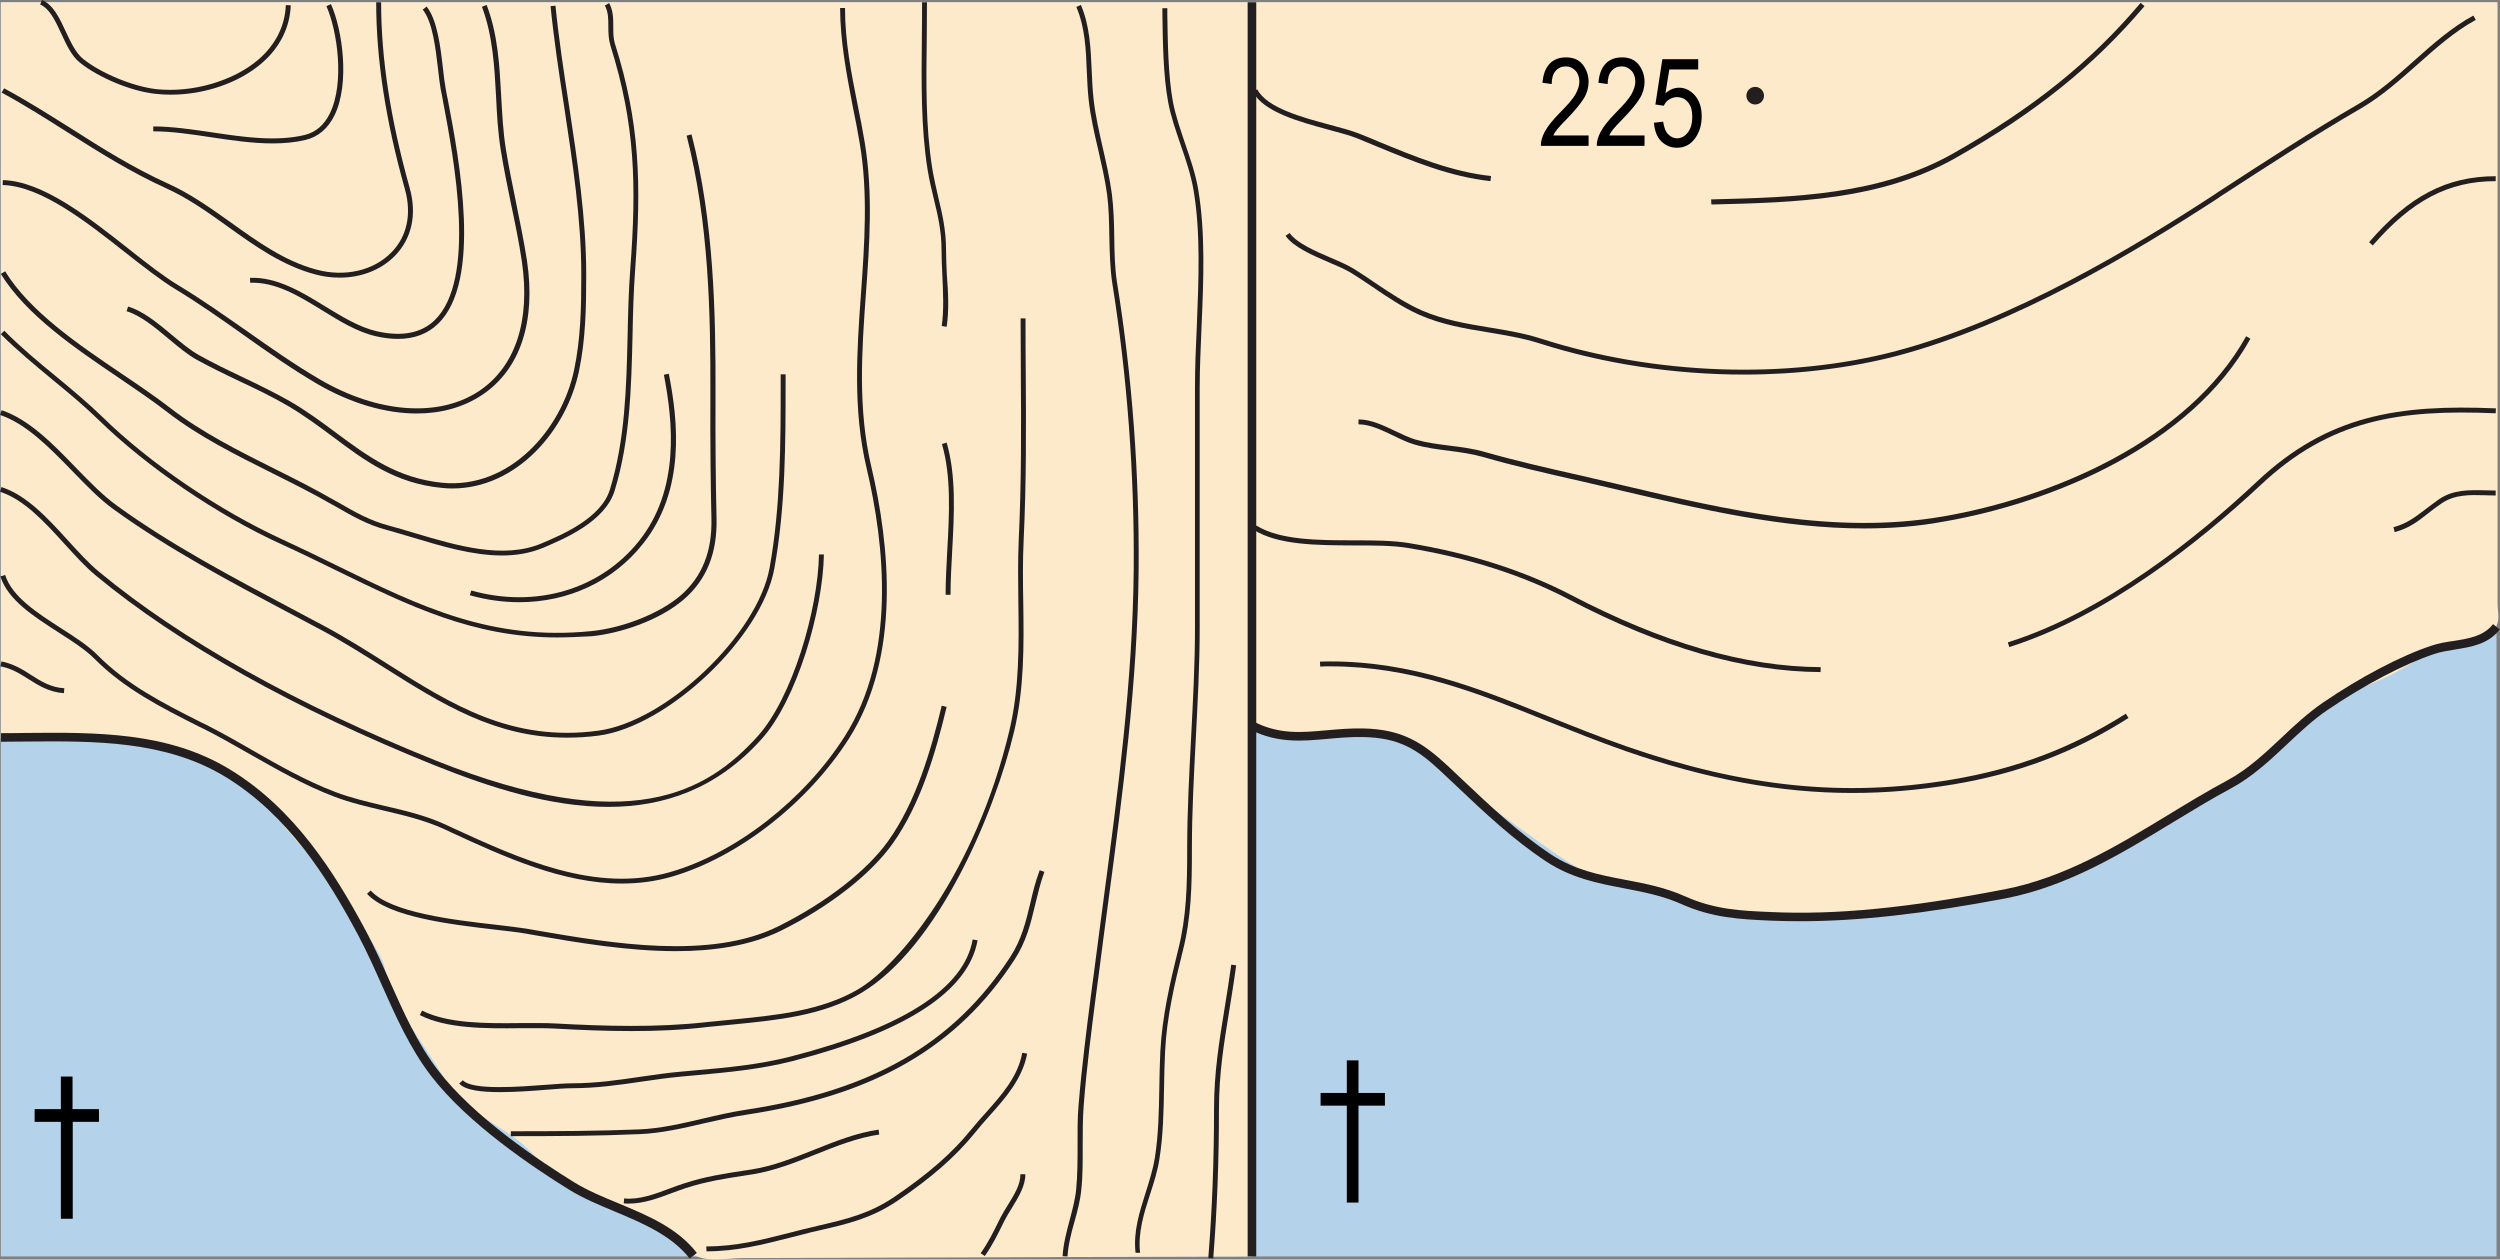 <?xml version="1.0" encoding="utf-8"?>
<!-- Generator: Adobe Illustrator 19.2.0, SVG Export Plug-In . SVG Version: 6.00 Build 0)  -->
<svg version="1.1" id="Layer_1" xmlns="http://www.w3.org/2000/svg" xmlns:xlink="http://www.w3.org/1999/xlink" x="0px" y="0px"
	 viewBox="0 0 122.01 61.47" style="enable-background:new 0 0 122.01 61.47;" xml:space="preserve">
<rect x="0" y="0" width="122.01" height="61.47" fill="#808080" stroke="none"/>
<style type="text/css">
	.st0{fill-rule:evenodd;clip-rule:evenodd;fill:#B5D2EB;}
	.st1{fill-rule:evenodd;clip-rule:evenodd;fill:#FCEACA;}
	.st2{fill:#231F20;}
</style>
<g>
	<rect x="0.04" y="0.11" class="st0" width="121.8" height="61.21"/>
</g>
<g>
	<path class="st1" d="M61.1,0.11h60.79c0,5.77,0,11.55,0,17.32c0,2.99,0,5.98,0,8.97c0,1.02,0,2.04,0,3.05c0,0.27,0.09,0.71,0,0.96
		c-0.32,0.93-1.58,0.86-2.52,1.13c-0.91,0.27-1.9,1.01-2.71,1.41c-1.46,0.72-3.21,1.19-4.4,2.24c-1.25,1.11-2.36,2.26-3.74,3.16
		c-1.35,0.88-2.78,1.64-4.21,2.47c-3.22,1.9-6.75,2.89-10.39,3.61c-1.66,0.33-3.5,0.21-5.24,0.21c-1.77,0-3.92,0.32-5.55-0.26
		c-0.79-0.28-1.49-0.8-2.29-1.07c-0.66-0.22-1.19-0.11-1.85-0.2c-1.42-0.2-2.75-1.22-3.89-2.03c-1.53-1.09-2.88-2-4.21-3.35
		c-1.33-1.35-2.52-2.08-4.5-2.08c-1.2,0-4.3,0.54-5.24-0.19L61.1,0.11z"/>
</g>
<g>
	<circle class="st2" cx="85.66" cy="4.67" r="0.43"/>
</g>
<g>
	<path class="st1" d="M0.04,0.11H61.1v61.21c-6.22,0.02-12.44,0.04-18.65,0.06c-2.07,0.01-4.13,0.01-6.2,0.02
		c-0.59,0-1.4,0.15-1.98,0c-0.75-0.18-1.16-0.82-1.78-1.28c-0.81-0.59-1.75-1-2.68-1.34c-1.66-0.6-2.74-1.36-3.96-2.62
		c-1.19-1.23-3.22-1.85-4.02-3.28c-0.87-1.54-2.23-3.2-2.89-4.87c-0.15-0.38-0.1-0.73-0.28-1.13c-0.16-0.36-0.41-0.73-0.63-1.12
		c-0.44-0.8-0.87-1.52-1.45-2.24c-0.99-1.25-2-2.3-2.98-3.53c-1.16-1.46-2.7-2.67-4.51-3.09c-0.99-0.23-1.87-0.76-2.87-0.86
		c-1.04-0.1-2.15,0-3.19,0c-1,0-2,0-2.99,0V0.11z"/>
</g>
<g>
	<path class="st2" d="M8.34,4.62c-0.25,0-0.49-0.01-0.74-0.04C6.41,4.46,4.81,3.79,3.89,3.05c-0.4-0.32-0.65-0.87-0.9-1.41
		C2.7,1.01,2.42,0.42,1.96,0.22L2.05,0C2.6,0.23,2.91,0.89,3.21,1.54c0.24,0.51,0.48,1.03,0.83,1.32c0.87,0.71,2.45,1.36,3.58,1.49
		c1.76,0.19,3.77-0.39,5-1.45c0.83-0.72,1.29-1.64,1.33-2.65l0.24,0.01c-0.04,1.08-0.53,2.06-1.41,2.82
		C11.66,4.05,9.98,4.62,8.34,4.62z"/>
</g>
<g>
	<path class="st2" d="M13.31,7c-0.98,0-2-0.15-3-0.3C9.32,6.55,8.38,6.41,7.48,6.41V6.17c0.92,0,1.91,0.15,2.87,0.29
		c1.53,0.23,3.12,0.46,4.51,0.13c0.54-0.13,0.96-0.48,1.24-1.06c0.73-1.49,0.36-4.04-0.17-5.23l0.22-0.1
		c0.56,1.23,0.94,3.88,0.17,5.44c-0.32,0.64-0.79,1.04-1.41,1.19C14.4,6.95,13.86,7,13.31,7z"/>
</g>
<g>
	<path class="st2" d="M16.57,13.55c-0.39,0-0.79-0.05-1.19-0.16c-1.59-0.42-2.95-1.39-4.26-2.33c-0.96-0.69-1.96-1.4-3.03-1.88
		C6.39,8.41,4.82,7.42,3.3,6.46C2.26,5.8,1.19,5.12,0.08,4.52l0.12-0.21c1.12,0.6,2.2,1.29,3.24,1.94C4.94,7.21,6.5,8.19,8.2,8.96
		c1.09,0.49,2.1,1.21,3.07,1.9c1.3,0.93,2.63,1.89,4.18,2.3c1.38,0.37,2.78,0.05,3.65-0.84c0.77-0.78,1-1.88,0.66-3.09
		c-0.94-3.35-1.4-6.33-1.4-9.12h0.24c0,2.76,0.46,5.72,1.39,9.05c0.37,1.3,0.11,2.48-0.72,3.33C18.59,13.18,17.62,13.55,16.57,13.55
		z"/>
</g>
<g>
	<path class="st2" d="M19.42,16.54c-0.33,0-0.69-0.04-1.07-0.13c-0.9-0.2-1.78-0.74-2.62-1.26c-1.12-0.69-2.27-1.4-3.52-1.35
		l-0.01-0.24c1.31-0.05,2.51,0.68,3.65,1.38c0.87,0.53,1.68,1.03,2.55,1.23c1.21,0.27,2.16,0.09,2.81-0.54
		c2.06-1.99,0.95-7.83,0.42-10.64c-0.04-0.23-0.08-0.44-0.12-0.62c-0.05-0.27-0.09-0.62-0.13-0.98c-0.12-1.04-0.27-2.33-0.75-2.92
		l0.19-0.15c0.52,0.64,0.68,1.97,0.8,3.04c0.04,0.36,0.08,0.7,0.13,0.96c0.03,0.18,0.07,0.39,0.12,0.62
		c0.54,2.85,1.67,8.78-0.49,10.86C20.88,16.29,20.22,16.54,19.42,16.54z"/>
</g>
<g>
	<path class="st2" d="M20.34,20.18c-1.53,0-3.22-0.49-4.87-1.45c-1.24-0.73-2.43-1.56-3.58-2.38c-1.07-0.76-2.18-1.54-3.32-2.23
		c-0.71-0.43-1.54-1.08-2.42-1.77C4.21,10.82,2,9.08,0.13,9.03l0.01-0.24c1.95,0.05,4.19,1.82,6.17,3.38
		c0.87,0.69,1.69,1.33,2.39,1.75c1.15,0.69,2.26,1.48,3.34,2.23c1.15,0.81,2.33,1.64,3.56,2.36c2.85,1.67,5.84,1.88,7.8,0.56
		c1.76-1.19,2.49-3.42,2.07-6.3c-0.14-0.96-0.34-1.92-0.54-2.86c-0.17-0.84-0.35-1.71-0.49-2.58c-0.14-0.87-0.19-1.76-0.23-2.62
		c-0.08-1.46-0.16-2.97-0.69-4.38l0.23-0.09c0.55,1.44,0.63,2.97,0.71,4.45c0.05,0.86,0.09,1.74,0.23,2.6
		c0.14,0.86,0.32,1.73,0.49,2.57c0.19,0.94,0.39,1.91,0.54,2.87c0.44,2.97-0.33,5.29-2.17,6.53C22.63,19.88,21.53,20.18,20.34,20.18
		z"/>
</g>
<g>
	<path class="st2" d="M22.07,23.84c-0.17,0-0.35-0.01-0.52-0.03c-2.26-0.22-3.74-1.32-5.3-2.49c-0.7-0.52-1.43-1.06-2.25-1.54
		c-0.74-0.43-1.53-0.81-2.3-1.17c-0.7-0.33-1.42-0.68-2.11-1.06c-0.45-0.25-0.9-0.63-1.38-1.03c-0.67-0.56-1.36-1.13-2.03-1.33
		l0.07-0.23c0.72,0.21,1.44,0.8,2.12,1.37c0.47,0.39,0.91,0.76,1.34,1c0.68,0.38,1.4,0.73,2.1,1.06c0.77,0.37,1.56,0.75,2.32,1.18
		c0.83,0.48,1.56,1.02,2.27,1.55c1.54,1.14,2.99,2.22,5.18,2.44c3.25,0.32,5.82-2.55,6.44-5.51c0.32-1.53,0.35-3.01,0.35-4.65
		c0-2.71-0.43-5.51-0.84-8.22c-0.25-1.61-0.5-3.27-0.66-4.88l0.24-0.02c0.16,1.61,0.41,3.26,0.66,4.87
		c0.41,2.71,0.84,5.52,0.84,8.25c0,1.65-0.03,3.15-0.35,4.7C27.65,21.02,25.21,23.84,22.07,23.84z"/>
</g>
<g>
	<path class="st2" d="M24.5,27.11c-1.43,0-2.94-0.45-4.33-0.87c-0.45-0.13-0.87-0.26-1.27-0.37c-0.96-0.25-1.68-0.67-2.5-1.14
		l-0.2-0.11c-0.92-0.53-1.92-1.03-2.88-1.51c-1.78-0.89-3.63-1.81-5.16-3c-0.71-0.55-1.51-1.09-2.36-1.67
		c-2.12-1.43-4.52-3.06-5.76-5.07l0.21-0.13c1.21,1.97,3.59,3.58,5.69,5c0.86,0.58,1.67,1.13,2.38,1.68
		c1.51,1.17,3.34,2.09,5.12,2.98c0.97,0.48,1.97,0.99,2.89,1.52l0.2,0.11c0.81,0.47,1.51,0.87,2.44,1.12
		c0.41,0.11,0.83,0.23,1.28,0.37c2.02,0.6,4.31,1.29,6.18,0.5c1.02-0.43,2.92-1.24,3.34-2.64c0.74-2.42,0.8-4.99,0.86-7.47
		c0.02-1.08,0.05-2.19,0.13-3.28c0.31-4.11,0.24-7.07-0.97-10.91c-0.09-0.3-0.1-0.61-0.1-0.91c0-0.37,0-0.73-0.17-1.04l0.21-0.12
		c0.2,0.37,0.2,0.77,0.2,1.15c0,0.29,0,0.57,0.08,0.83c1.23,3.88,1.29,6.86,0.99,11c-0.08,1.08-0.11,2.19-0.13,3.27
		c-0.06,2.5-0.12,5.08-0.87,7.54c-0.46,1.51-2.43,2.34-3.48,2.79C25.87,27,25.19,27.11,24.5,27.11z"/>
</g>
<g>
	<path class="st2" d="M25.34,29.39c-0.79,0-1.6-0.11-2.41-0.34L23,28.82c3.15,0.88,6.28-0.04,8.18-2.41
		c2.02-2.53,1.66-5.84,1.22-8.12l0.24-0.05c0.46,2.32,0.82,5.71-1.27,8.31C29.9,28.4,27.71,29.39,25.34,29.39z"/>
</g>
<g>
	<path class="st2" d="M27.19,31.11c-4.09,0-7.23-1.54-10.8-3.28c-0.86-0.42-1.75-0.86-2.68-1.28c-3.13-1.43-6.53-3.75-8.88-6.04
		c-0.73-0.71-1.51-1.36-2.27-1.98c-0.84-0.7-1.72-1.42-2.52-2.22l0.17-0.17c0.79,0.8,1.66,1.52,2.5,2.21c0.76,0.63,1.55,1.28,2.29,2
		c2.33,2.28,5.71,4.57,8.81,5.99c0.93,0.43,1.82,0.86,2.69,1.29c4.02,1.97,7.49,3.66,12.37,3.17c1.57-0.16,3.36-0.88,4.36-1.75
		c1.04-0.91,1.53-2.14,1.49-3.75c-0.04-1.76-0.06-3.7-0.05-6.09c0.01-3.87-0.07-8.35-1.16-12.59l0.24-0.06
		c1.1,4.27,1.18,8.77,1.17,12.65c-0.01,2.39,0.01,4.33,0.05,6.09c0.04,1.69-0.48,2.98-1.58,3.94c-1.22,1.06-3.14,1.67-4.5,1.81
		C28.31,31.08,27.74,31.11,27.19,31.11z"/>
</g>
<g>
	<path class="st2" d="M27.66,36c-3.49,0-6.1-1.65-8.85-3.38c-1.02-0.64-2.07-1.31-3.2-1.91c-0.49-0.26-0.98-0.52-1.47-0.78
		c-2.91-1.54-5.91-3.13-8.58-5.06c-0.7-0.5-1.35-1.18-2.05-1.9c-1.1-1.13-2.23-2.29-3.51-2.72l0.08-0.23
		c1.34,0.45,2.5,1.64,3.61,2.79c0.69,0.71,1.34,1.38,2.02,1.87c2.65,1.92,5.65,3.5,8.55,5.04c0.49,0.26,0.98,0.52,1.47,0.78
		c1.14,0.61,2.19,1.27,3.21,1.92c3.1,1.96,6.03,3.81,10.26,3.24c3.32-0.45,7.77-4.68,8.36-7.95c0.54-3,0.54-6.1,0.54-9.11v-0.33
		h0.24v0.33c0,3.01,0,6.13-0.55,9.15c-0.61,3.35-5.17,7.69-8.57,8.15C28.69,35.97,28.16,36,27.66,36z"/>
</g>
<g>
	<path class="st2" d="M29.68,39.38c-2.82,0-5.76-0.94-8.52-2.05C14.4,34.61,8.7,31.42,4.69,28.1c-0.51-0.42-1-0.96-1.52-1.53
		C2.19,25.49,1.18,24.38,0,24l0.07-0.23c1.24,0.4,2.27,1.53,3.27,2.63c0.52,0.57,1,1.1,1.5,1.51c3.99,3.31,9.67,6.49,16.41,9.2
		c9.47,3.8,13.26,1.54,15.72-1.17c1.7-1.88,2.95-6.18,3-8.88l0.24,0c-0.05,2.74-1.32,7.12-3.06,9.03
		C34.96,38.52,32.38,39.38,29.68,39.38z"/>
</g>
<g>
	<path class="st2" d="M30.35,43.12c-2.9,0-5.76-1.31-8.34-2.5l-0.34-0.16c-0.95-0.43-1.96-0.67-2.94-0.9
		c-0.8-0.19-1.64-0.38-2.44-0.69c-1.42-0.54-2.77-1.31-4.09-2.06c-0.74-0.42-1.5-0.86-2.26-1.24l-0.25-0.12
		c-1.86-0.94-3.62-1.83-5.09-3.31c-0.44-0.44-1.08-0.85-1.75-1.28c-1.21-0.78-2.47-1.58-2.83-2.73l0.23-0.07
		c0.34,1.06,1.55,1.84,2.73,2.6c0.69,0.44,1.34,0.86,1.79,1.32c1.44,1.45,3.18,2.33,5.02,3.26l0.25,0.12
		c0.77,0.39,1.53,0.82,2.27,1.25c1.3,0.74,2.65,1.51,4.05,2.04c0.79,0.3,1.61,0.49,2.41,0.68c0.99,0.23,2.02,0.47,2.99,0.92
		l0.34,0.16c3.27,1.5,6.97,3.2,10.61,2.15c3.2-0.92,6.55-3.53,8.52-6.63c2.51-3.94,1.96-9.3,1.06-13.1
		c-0.67-2.84-0.47-5.72-0.27-8.5c0.17-2.41,0.35-4.91-0.06-7.33c-0.1-0.61-0.22-1.21-0.34-1.79C41.31,3.57,41.01,2.05,41,0.39
		l0.24,0c0,1.63,0.3,3.15,0.62,4.75c0.12,0.59,0.24,1.19,0.34,1.8c0.41,2.45,0.24,4.96,0.06,7.39c-0.2,2.77-0.4,5.63,0.26,8.43
		c0.91,3.85,1.46,9.28-1.09,13.29c-2.01,3.15-5.41,5.8-8.66,6.74C31.97,43.02,31.16,43.12,30.35,43.12z"/>
</g>
<g>
	<path class="st2" d="M46.2,15.95l-0.24-0.04c0.11-0.75,0.07-1.63,0.03-2.48c-0.02-0.42-0.04-0.85-0.04-1.25
		c0-0.9-0.18-1.67-0.38-2.49c-0.11-0.45-0.22-0.92-0.3-1.41c-0.33-2.06-0.3-4.28-0.28-6.44c0.01-0.58,0.01-1.16,0.01-1.73h0.24
		c0,0.57-0.01,1.15-0.01,1.73c-0.03,2.14-0.06,4.35,0.27,6.39c0.08,0.49,0.19,0.95,0.29,1.39c0.2,0.83,0.38,1.62,0.38,2.55
		c0,0.4,0.02,0.81,0.04,1.24C46.28,14.28,46.32,15.17,46.2,15.95z"/>
</g>
<g>
	<path class="st2" d="M46.39,29.03h-0.24c0-0.69,0.04-1.4,0.08-2.15c0.1-1.79,0.2-3.64-0.26-5.21l0.23-0.07
		c0.47,1.61,0.37,3.48,0.27,5.29C46.43,27.64,46.39,28.34,46.39,29.03z"/>
</g>
<g>
	<path class="st2" d="M3.12,33.83c-0.72-0.05-1.23-0.37-1.72-0.68c-0.41-0.26-0.83-0.53-1.38-0.63l0.05-0.24
		c0.59,0.12,1.04,0.39,1.46,0.67c0.49,0.31,0.95,0.6,1.61,0.64L3.12,33.83z"/>
</g>
<g>
	<path class="st2" d="M32.99,46.42c-2.34,0-4.77-0.41-6.78-0.76l-0.57-0.1c-0.38-0.07-0.89-0.12-1.48-0.19
		c-2.2-0.26-5.21-0.61-6.25-1.75l0.18-0.16c0.97,1.08,4.06,1.44,6.1,1.67c0.59,0.07,1.1,0.13,1.49,0.19l0.57,0.1
		c3.55,0.61,8.41,1.44,11.73-0.21c2.32-1.15,4.33-2.71,5.37-4.17c1.35-1.89,2.08-4.4,2.61-6.6l0.24,0.06
		c-0.53,2.22-1.27,4.76-2.64,6.68c-1.07,1.5-3.11,3.09-5.46,4.25C36.6,46.16,34.82,46.42,32.99,46.42z"/>
</g>
<g>
	<path class="st2" d="M30.84,50.32c-1.27,0-2.52-0.05-3.73-0.12c-0.51-0.03-1.09-0.02-1.71-0.02c-1.69,0.02-3.6,0.03-4.91-0.64
		l0.11-0.22c1.26,0.64,3.14,0.63,4.8,0.61c0.62,0,1.21-0.01,1.73,0.02c2.37,0.13,4.9,0.21,7.38-0.07c0.4-0.04,0.81-0.08,1.22-0.12
		c2.13-0.21,4.34-0.42,6.15-1.48c1.97-1.16,5.72-5.63,7.39-12.66c0.48-2.04,0.46-4.14,0.43-6.17c-0.01-1.03-0.03-2.09,0.02-3.15
		c0.13-2.71,0.12-5.48,0.1-8.15c0-0.87-0.01-1.74-0.01-2.61h0.24c0,0.87,0,1.74,0.01,2.61c0.02,2.67,0.03,5.44-0.1,8.16
		c-0.05,1.05-0.04,2.11-0.02,3.13c0.03,2.04,0.05,4.15-0.44,6.23c-0.93,3.92-3.69,10.57-7.5,12.81c-1.85,1.09-4.08,1.31-6.24,1.52
		c-0.41,0.04-0.82,0.08-1.22,0.12C33.3,50.27,32.06,50.32,30.84,50.32z"/>
</g>
<g>
	<path class="st2" d="M24.4,53.3c-0.91,0-1.7-0.09-1.99-0.42l0.18-0.16c0.46,0.5,2.74,0.32,4.1,0.22c0.5-0.04,0.93-0.07,1.2-0.07
		c1.19,0,2.3-0.16,3.37-0.32c0.64-0.09,1.3-0.19,1.98-0.25l0.66-0.06c1.62-0.14,3.14-0.28,4.7-0.68c5.47-1.41,8.46-3.33,8.87-5.71
		l0.24,0.04c-0.44,2.48-3.48,4.47-9.05,5.9c-1.57,0.4-3.11,0.54-4.74,0.69l-0.66,0.06c-0.67,0.06-1.33,0.16-1.96,0.25
		c-1.08,0.16-2.2,0.32-3.41,0.32c-0.26,0-0.69,0.03-1.18,0.07C25.99,53.24,25.15,53.3,24.4,53.3z"/>
</g>
<g>
	<path class="st2" d="M24.93,55.45v-0.24c2.24,0,4.26-0.01,6.26-0.09c1.04-0.04,2.1-0.29,3.12-0.53c0.68-0.16,1.38-0.32,2.09-0.43
		c6.17-0.93,10.15-3.23,12.9-7.45c0.56-0.86,0.76-1.71,0.98-2.62c0.12-0.52,0.25-1.06,0.46-1.62l0.23,0.08
		c-0.2,0.55-0.32,1.08-0.45,1.6c-0.22,0.93-0.43,1.8-1.01,2.69c-2.79,4.28-6.83,6.61-13.07,7.56c-0.69,0.1-1.39,0.27-2.07,0.42
		c-1.03,0.24-2.1,0.49-3.16,0.53C29.2,55.44,27.18,55.45,24.93,55.45z"/>
</g>
<g>
	<path class="st2" d="M30.69,58.74c-0.08,0-0.17,0-0.25-0.01l0.02-0.24c0.76,0.07,1.51-0.22,2.23-0.49
		c0.24-0.09,0.48-0.18,0.71-0.25c1-0.33,1.93-0.47,2.91-0.62l0.39-0.06c1.03-0.16,2.05-0.57,3.04-0.96
		c1.02-0.41,2.08-0.83,3.14-0.98l0.03,0.24c-1.04,0.15-2.08,0.56-3.08,0.96c-1,0.4-2.04,0.81-3.09,0.98l-0.39,0.06
		c-0.97,0.15-1.89,0.29-2.87,0.61c-0.23,0.08-0.47,0.16-0.7,0.25C32.11,58.48,31.42,58.74,30.69,58.74z"/>
</g>
<g>
	<path class="st2" d="M34.48,61.07C34.48,61.07,34.48,61.07,34.48,61.07l-0.01-0.24c0,0,0,0,0.01,0c1.44,0,2.7-0.32,4.03-0.66
		c0.21-0.05,0.42-0.11,0.63-0.16c0.28-0.07,0.56-0.13,0.83-0.2c1.32-0.31,2.46-0.57,3.68-1.4c1.66-1.13,2.81-2.13,3.72-3.25
		c0.23-0.28,0.47-0.56,0.71-0.82c0.82-0.92,1.6-1.8,1.81-2.96l0.24,0.04c-0.23,1.23-1.06,2.17-1.87,3.07
		c-0.23,0.26-0.48,0.54-0.7,0.82c-0.93,1.14-2.09,2.16-3.77,3.3c-1.26,0.85-2.42,1.12-3.77,1.43c-0.27,0.06-0.54,0.12-0.82,0.2
		c-0.21,0.05-0.42,0.11-0.63,0.16C37.23,60.74,35.95,61.07,34.48,61.07z"/>
</g>
<g>
	<path class="st2" d="M48.06,61.3l-0.2-0.14c0.37-0.52,0.61-1.01,0.88-1.56l0.09-0.18c0.1-0.19,0.22-0.39,0.35-0.6
		c0.31-0.5,0.63-1.01,0.62-1.51l0.24,0c0.01,0.57-0.35,1.14-0.66,1.65c-0.13,0.21-0.25,0.4-0.34,0.58l-0.09,0.18
		C48.68,60.27,48.44,60.76,48.06,61.3z"/>
</g>
<g>
	<path class="st2" d="M52.1,61.32l-0.24-0.01c0.03-0.59,0.19-1.18,0.34-1.75c0.13-0.49,0.27-1,0.32-1.5
		c0.07-0.72,0.07-1.45,0.07-2.17c0-0.64-0.01-1.31,0.05-1.97c0.15-1.83,0.39-3.68,0.62-5.48l0.11-0.82
		c0.16-1.22,0.32-2.44,0.48-3.66c0.7-5.26,1.43-10.71,1.48-16.16c0.04-4.62-0.32-9.44-1.04-13.94c-0.12-0.76-0.13-1.55-0.15-2.3
		c-0.01-0.68-0.02-1.39-0.11-2.08c-0.1-0.73-0.27-1.45-0.43-2.16c-0.19-0.8-0.38-1.63-0.47-2.46c-0.05-0.46-0.07-0.94-0.09-1.4
		c-0.04-1.05-0.09-2.14-0.51-3.12l0.22-0.1c0.44,1.02,0.48,2.13,0.53,3.21c0.02,0.46,0.04,0.93,0.09,1.38
		c0.09,0.82,0.28,1.64,0.46,2.43c0.16,0.71,0.33,1.44,0.43,2.18c0.09,0.7,0.11,1.42,0.12,2.11c0.01,0.75,0.02,1.52,0.14,2.27
		c0.73,4.51,1.09,9.35,1.05,13.99c-0.05,5.48-0.78,10.93-1.48,16.19c-0.16,1.22-0.33,2.44-0.48,3.66l-0.11,0.82
		c-0.23,1.79-0.47,3.64-0.61,5.46c-0.05,0.65-0.05,1.31-0.05,1.95c0,0.72,0.01,1.46-0.07,2.19c-0.05,0.52-0.19,1.04-0.33,1.54
		C52.28,60.18,52.13,60.76,52.1,61.32z"/>
</g>
<g>
	<path class="st2" d="M55.42,61.14c-0.12-1.04,0.2-2.01,0.5-2.96c0.17-0.54,0.35-1.11,0.44-1.66c0.18-1.15,0.2-2.28,0.22-3.46
		c0.01-0.57,0.02-1.17,0.05-1.76c0.09-1.71,0.48-3.38,0.87-4.95c0.41-1.62,0.44-3.14,0.44-4.97c0-1.81,0.1-3.62,0.19-5.37
		c0.09-1.76,0.19-3.57,0.19-5.4V18.9c0-0.96,0.04-1.95,0.09-2.99c0.09-2.25,0.19-4.57-0.16-6.63c-0.13-0.75-0.38-1.5-0.63-2.21
		c-0.23-0.68-0.48-1.38-0.61-2.09c-0.24-1.28-0.26-2.94-0.28-4.28l0-0.3l0.24,0l0,0.31c0.02,1.33,0.04,2.98,0.27,4.24
		c0.13,0.69,0.37,1.38,0.6,2.06c0.25,0.73,0.51,1.48,0.64,2.25c0.35,2.08,0.26,4.42,0.16,6.68c-0.04,1.04-0.09,2.02-0.09,2.98v11.72
		c0,1.83-0.1,3.65-0.19,5.41c-0.09,1.75-0.19,3.55-0.19,5.36c0,1.84-0.03,3.38-0.45,5.02c-0.39,1.56-0.78,3.21-0.86,4.9
		c-0.03,0.59-0.04,1.18-0.05,1.76c-0.02,1.14-0.04,2.33-0.23,3.5c-0.09,0.57-0.27,1.14-0.45,1.69c-0.3,0.92-0.6,1.88-0.49,2.86
		L55.42,61.14z"/>
</g>
<g>
	<path class="st2" d="M59.21,61.42l-0.24-0.02c0.19-2.36,0.28-4.81,0.28-7.27c0-1.78,0.25-3.29,0.51-4.89
		c0.11-0.69,0.23-1.41,0.33-2.16l0.24,0.03c-0.1,0.76-0.22,1.48-0.33,2.17c-0.26,1.59-0.51,3.1-0.51,4.85
		C59.49,56.6,59.4,59.05,59.21,61.42z"/>
</g>
<g>
	<path class="st2" d="M72.74,8.84c-1.95-0.21-3.78-0.96-5.54-1.69c-0.32-0.13-0.65-0.27-0.97-0.4c-0.34-0.14-0.84-0.27-1.36-0.41
		c-1.43-0.39-3.22-0.87-3.73-1.87l0.22-0.11c0.46,0.9,2.19,1.37,3.58,1.74c0.53,0.14,1.03,0.28,1.39,0.42
		c0.33,0.13,0.65,0.26,0.97,0.4c1.75,0.72,3.56,1.47,5.47,1.67L72.74,8.84z"/>
</g>
<g>
	<path class="st2" d="M83.52,9.97l-0.01-0.24l0.06,0c4.01-0.1,8.15-0.21,11.75-2.24c3.88-2.2,6.71-4.46,9.15-7.35l0.19,0.16
		c-2.47,2.91-5.31,5.2-9.22,7.41c-3.65,2.07-7.83,2.17-11.86,2.27L83.52,9.97z"/>
</g>
<g>
	<path class="st2" d="M85.12,18.28c-3.37,0-6.82-0.51-9.98-1.52c-0.82-0.26-1.68-0.4-2.51-0.54c-1.11-0.18-2.26-0.37-3.35-0.85
		C68.45,15,67.7,14.49,66.98,14c-0.33-0.22-0.68-0.46-1.02-0.67c-0.27-0.17-0.67-0.34-1.09-0.52c-0.82-0.35-1.74-0.75-2.13-1.3
		l0.2-0.14c0.34,0.49,1.24,0.88,2.03,1.22c0.43,0.18,0.83,0.36,1.12,0.54c0.35,0.22,0.7,0.45,1.03,0.68
		c0.72,0.48,1.46,0.98,2.27,1.34c1.06,0.46,2.19,0.65,3.29,0.83c0.84,0.14,1.71,0.28,2.54,0.55c5.55,1.78,12.02,2,17.32,0.6
		c5.73-1.52,11.6-5.07,15.51-7.62l0.22-0.15c2.23-1.45,4.53-2.95,6.84-4.29c0.98-0.57,1.86-1.35,2.71-2.11
		c0.9-0.8,1.83-1.63,2.89-2.2l0.12,0.21c-1.03,0.56-1.95,1.38-2.84,2.17c-0.86,0.76-1.74,1.55-2.75,2.14
		c-2.31,1.34-4.61,2.84-6.83,4.28l-0.22,0.15c-3.93,2.55-9.81,6.12-15.58,7.65C90.27,17.97,87.72,18.28,85.12,18.28z"/>
</g>
<g>
	<path class="st2" d="M90.98,25.79c-4,0-7.94-0.93-11.78-1.83c-0.69-0.16-1.37-0.32-2.06-0.48c-1.63-0.37-3.18-0.72-4.77-1.18
		c-0.54-0.15-1.1-0.23-1.65-0.3c-0.55-0.07-1.12-0.14-1.67-0.3c-0.36-0.1-0.72-0.28-1.07-0.45c-0.55-0.26-1.12-0.54-1.67-0.54
		c0,0,0,0-0.01,0l0-0.24c0,0,0.01,0,0.01,0c0.6,0,1.2,0.29,1.77,0.56c0.36,0.17,0.7,0.34,1.03,0.43c0.53,0.15,1.09,0.22,1.64,0.29
		c0.56,0.07,1.13,0.14,1.69,0.3c1.58,0.45,3.12,0.8,4.76,1.17c0.69,0.16,1.37,0.32,2.06,0.48c5.05,1.19,10.28,2.41,15.54,1.51
		c5.31-0.91,11.99-3.7,14.82-8.8l0.21,0.12c-2.87,5.18-9.63,8.01-14.99,8.93C93.55,25.7,92.26,25.79,90.98,25.79z"/>
</g>
<g>
	<path class="st2" d="M115.8,11.98l-0.18-0.16c1.95-2.26,3.8-3.22,6.18-3.22v0.24C119.5,8.84,117.71,9.78,115.8,11.98z"/>
</g>
<g>
	<path class="st2" d="M88.85,32.8c-3.73-0.02-7.76-1.18-12.31-3.56c-2.26-1.18-4.9-2.02-7.85-2.5c-0.73-0.12-1.64-0.12-2.6-0.12
		c-1.82-0.01-3.7-0.01-4.9-0.76l0.13-0.21c1.14,0.71,2.99,0.72,4.77,0.72c0.97,0,1.89,0.01,2.64,0.13c2.98,0.49,5.64,1.34,7.93,2.53
		c4.52,2.36,8.51,3.51,12.2,3.53L88.85,32.8z"/>
</g>
<g>
	<path class="st2" d="M98.06,31.58l-0.07-0.23c4.73-1.49,9.23-5.1,12.17-7.86c3.45-3.24,6.89-3.76,11.65-3.56l-0.01,0.24
		c-4.7-0.2-8.08,0.31-11.47,3.5C107.36,26.44,102.83,30.07,98.06,31.58z"/>
</g>
<g>
	<path class="st2" d="M116.87,25.97l-0.06-0.24c0.64-0.17,1.07-0.5,1.57-0.88c0.21-0.16,0.42-0.32,0.66-0.49
		c0.7-0.47,1.46-0.45,2.26-0.43c0.17,0,0.33,0.01,0.5,0.01v0.24c-0.17,0-0.34,0-0.51-0.01c-0.76-0.02-1.48-0.04-2.12,0.39
		c-0.24,0.16-0.45,0.32-0.65,0.48C118,25.45,117.56,25.79,116.87,25.97z"/>
</g>
<g>
	<path class="st2" d="M90.41,38.7c-3.54,0-7.1-0.67-11.06-2.04c-1.32-0.46-2.59-0.97-3.82-1.46c-3.42-1.38-6.66-2.68-10.61-2.68
		c-0.16,0-0.32,0-0.49,0.01l-0.01-0.24c0.17,0,0.33-0.01,0.49-0.01c4,0,7.26,1.31,10.7,2.7c1.22,0.49,2.49,1,3.81,1.46
		c5.72,1.98,10.6,2.48,15.82,1.61c3.17-0.53,5.87-1.55,8.51-3.22l0.13,0.21c-2.66,1.69-5.4,2.72-8.6,3.25
		C93.64,38.56,92.03,38.7,90.41,38.7z"/>
</g>
<g>
	<path class="st2" d="M33.66,61.42c-0.89-1.13-2.29-1.72-3.65-2.29c-0.76-0.32-1.54-0.64-2.22-1.06c-1.75-1.08-4.96-3.23-6.75-5.56
		c-1.03-1.34-1.72-2.9-2.39-4.4c-0.37-0.83-0.75-1.68-1.18-2.49c-1.48-2.77-3.41-5.85-6.49-7.72c-2.91-1.76-6.36-1.74-9.69-1.71
		c-0.42,0-0.83,0.01-1.24,0.01v-0.42c0.41,0,0.82,0,1.24-0.01c3.39-0.03,6.9-0.06,9.91,1.77c3.17,1.92,5.14,5.06,6.65,7.88
		c0.44,0.82,0.82,1.68,1.19,2.51c0.66,1.48,1.34,3.01,2.34,4.31c1.75,2.28,4.91,4.39,6.64,5.46c0.65,0.4,1.39,0.71,2.17,1.03
		c1.41,0.59,2.87,1.19,3.82,2.42L33.66,61.42z"/>
</g>
<g>
	<path class="st2" d="M87.84,44.96c-0.49,0-0.97-0.01-1.45-0.03c-1.5-0.07-2.8-0.13-4.31-0.8c-0.94-0.42-1.9-0.6-2.83-0.78
		c-1.26-0.24-2.56-0.49-3.81-1.32c-1.59-1.05-3.01-2.39-4.37-3.68l-0.7-0.66c-1.21-1.14-2.1-1.69-3.87-1.72
		c-0.6-0.01-1.17,0.04-1.71,0.09c-1.24,0.11-2.4,0.22-3.73-0.43l0.19-0.38c1.22,0.6,2.28,0.5,3.5,0.39c0.56-0.05,1.14-0.1,1.76-0.09
		c1.89,0.04,2.88,0.65,4.15,1.83l0.71,0.67c1.35,1.28,2.75,2.6,4.31,3.64c1.18,0.78,2.38,1.01,3.65,1.25
		c0.95,0.18,1.94,0.37,2.92,0.81c1.44,0.64,2.7,0.7,4.16,0.76c3.2,0.15,6.73-0.2,11.43-1.11c2.93-0.57,5.49-2.12,7.96-3.62
		c0.95-0.58,1.94-1.18,2.93-1.71c0.98-0.53,1.81-1.31,2.61-2.06c0.63-0.6,1.29-1.21,2.03-1.72c1.83-1.25,3.81-2.29,5.3-2.78
		c0.35-0.12,0.72-0.18,1.08-0.23c0.75-0.12,1.46-0.23,1.92-0.82l0.33,0.26c-0.56,0.72-1.39,0.85-2.19,0.98
		c-0.36,0.06-0.7,0.11-1.02,0.22c-1.45,0.48-3.39,1.5-5.2,2.73c-0.71,0.48-1.35,1.09-1.98,1.68c-0.82,0.77-1.67,1.57-2.7,2.13
		c-0.99,0.53-1.97,1.13-2.91,1.7c-2.5,1.52-5.09,3.09-8.1,3.68C93.88,44.6,90.7,44.96,87.84,44.96z"/>
</g>
<g>
	<rect x="60.89" y="0.11" class="st2" width="0.42" height="61.21"/>
</g>
<g>
	<g>
		<path d="M2.97,59.48v-4.73H1.69v-0.62h1.28v-1.59h0.57v1.59h1.29v0.62H3.55v4.73H2.97z"/>
	</g>
</g>
<g>
	<g>
		<path d="M65.73,58.69v-4.73h-1.28v-0.62h1.28v-1.59h0.57v1.59h1.29v0.62h-1.29v4.73H65.73z"/>
	</g>
</g>
<g>
	<g>
		<path d="M77.53,6.61v0.51H75.2c-0.01-0.21,0.06-0.44,0.19-0.69s0.37-0.55,0.71-0.9c0.4-0.4,0.67-0.71,0.79-0.93
			c0.12-0.22,0.19-0.42,0.19-0.61c0-0.22-0.06-0.4-0.19-0.54c-0.13-0.14-0.29-0.21-0.47-0.21c-0.2,0-0.37,0.07-0.5,0.22
			s-0.19,0.36-0.19,0.64l-0.45-0.06c0.03-0.41,0.15-0.72,0.35-0.93c0.2-0.21,0.47-0.31,0.8-0.31c0.36,0,0.63,0.12,0.82,0.36
			c0.18,0.24,0.28,0.52,0.28,0.83c0,0.27-0.07,0.54-0.22,0.79s-0.42,0.59-0.82,1c-0.26,0.26-0.42,0.44-0.5,0.54
			c-0.08,0.1-0.14,0.19-0.18,0.29H77.53z"/>
	</g>
	<g>
		<path d="M80.26,6.61v0.51h-2.33c-0.01-0.21,0.06-0.44,0.19-0.69s0.37-0.55,0.71-0.9c0.4-0.4,0.67-0.71,0.79-0.93
			c0.12-0.22,0.19-0.42,0.19-0.61c0-0.22-0.06-0.4-0.19-0.54c-0.13-0.14-0.29-0.21-0.47-0.21c-0.2,0-0.37,0.07-0.5,0.22
			s-0.19,0.36-0.19,0.64l-0.45-0.06c0.03-0.41,0.15-0.72,0.35-0.93c0.2-0.21,0.47-0.31,0.8-0.31c0.36,0,0.63,0.12,0.82,0.36
			c0.18,0.24,0.28,0.52,0.28,0.83c0,0.27-0.07,0.54-0.22,0.79s-0.42,0.59-0.82,1c-0.26,0.26-0.42,0.44-0.5,0.54
			c-0.08,0.1-0.14,0.19-0.18,0.29H80.26z"/>
	</g>
	<g>
		<path d="M80.72,5.99l0.45-0.05c0.04,0.27,0.11,0.48,0.24,0.61s0.27,0.2,0.43,0.2c0.21,0,0.38-0.09,0.53-0.28
			c0.15-0.19,0.22-0.45,0.22-0.77c0-0.31-0.07-0.55-0.21-0.71c-0.14-0.17-0.32-0.25-0.54-0.25c-0.13,0-0.25,0.04-0.37,0.11
			c-0.12,0.07-0.21,0.18-0.27,0.31l-0.41-0.06l0.34-2.21h1.75v0.5h-1.41l-0.19,1.16c0.21-0.18,0.43-0.27,0.67-0.27
			c0.29,0,0.55,0.13,0.77,0.38c0.22,0.25,0.33,0.59,0.33,1.02c0,0.42-0.11,0.78-0.33,1.08c-0.22,0.3-0.51,0.45-0.88,0.45
			c-0.3,0-0.56-0.11-0.77-0.32S80.75,6.37,80.72,5.99z"/>
	</g>
</g>
</svg>
